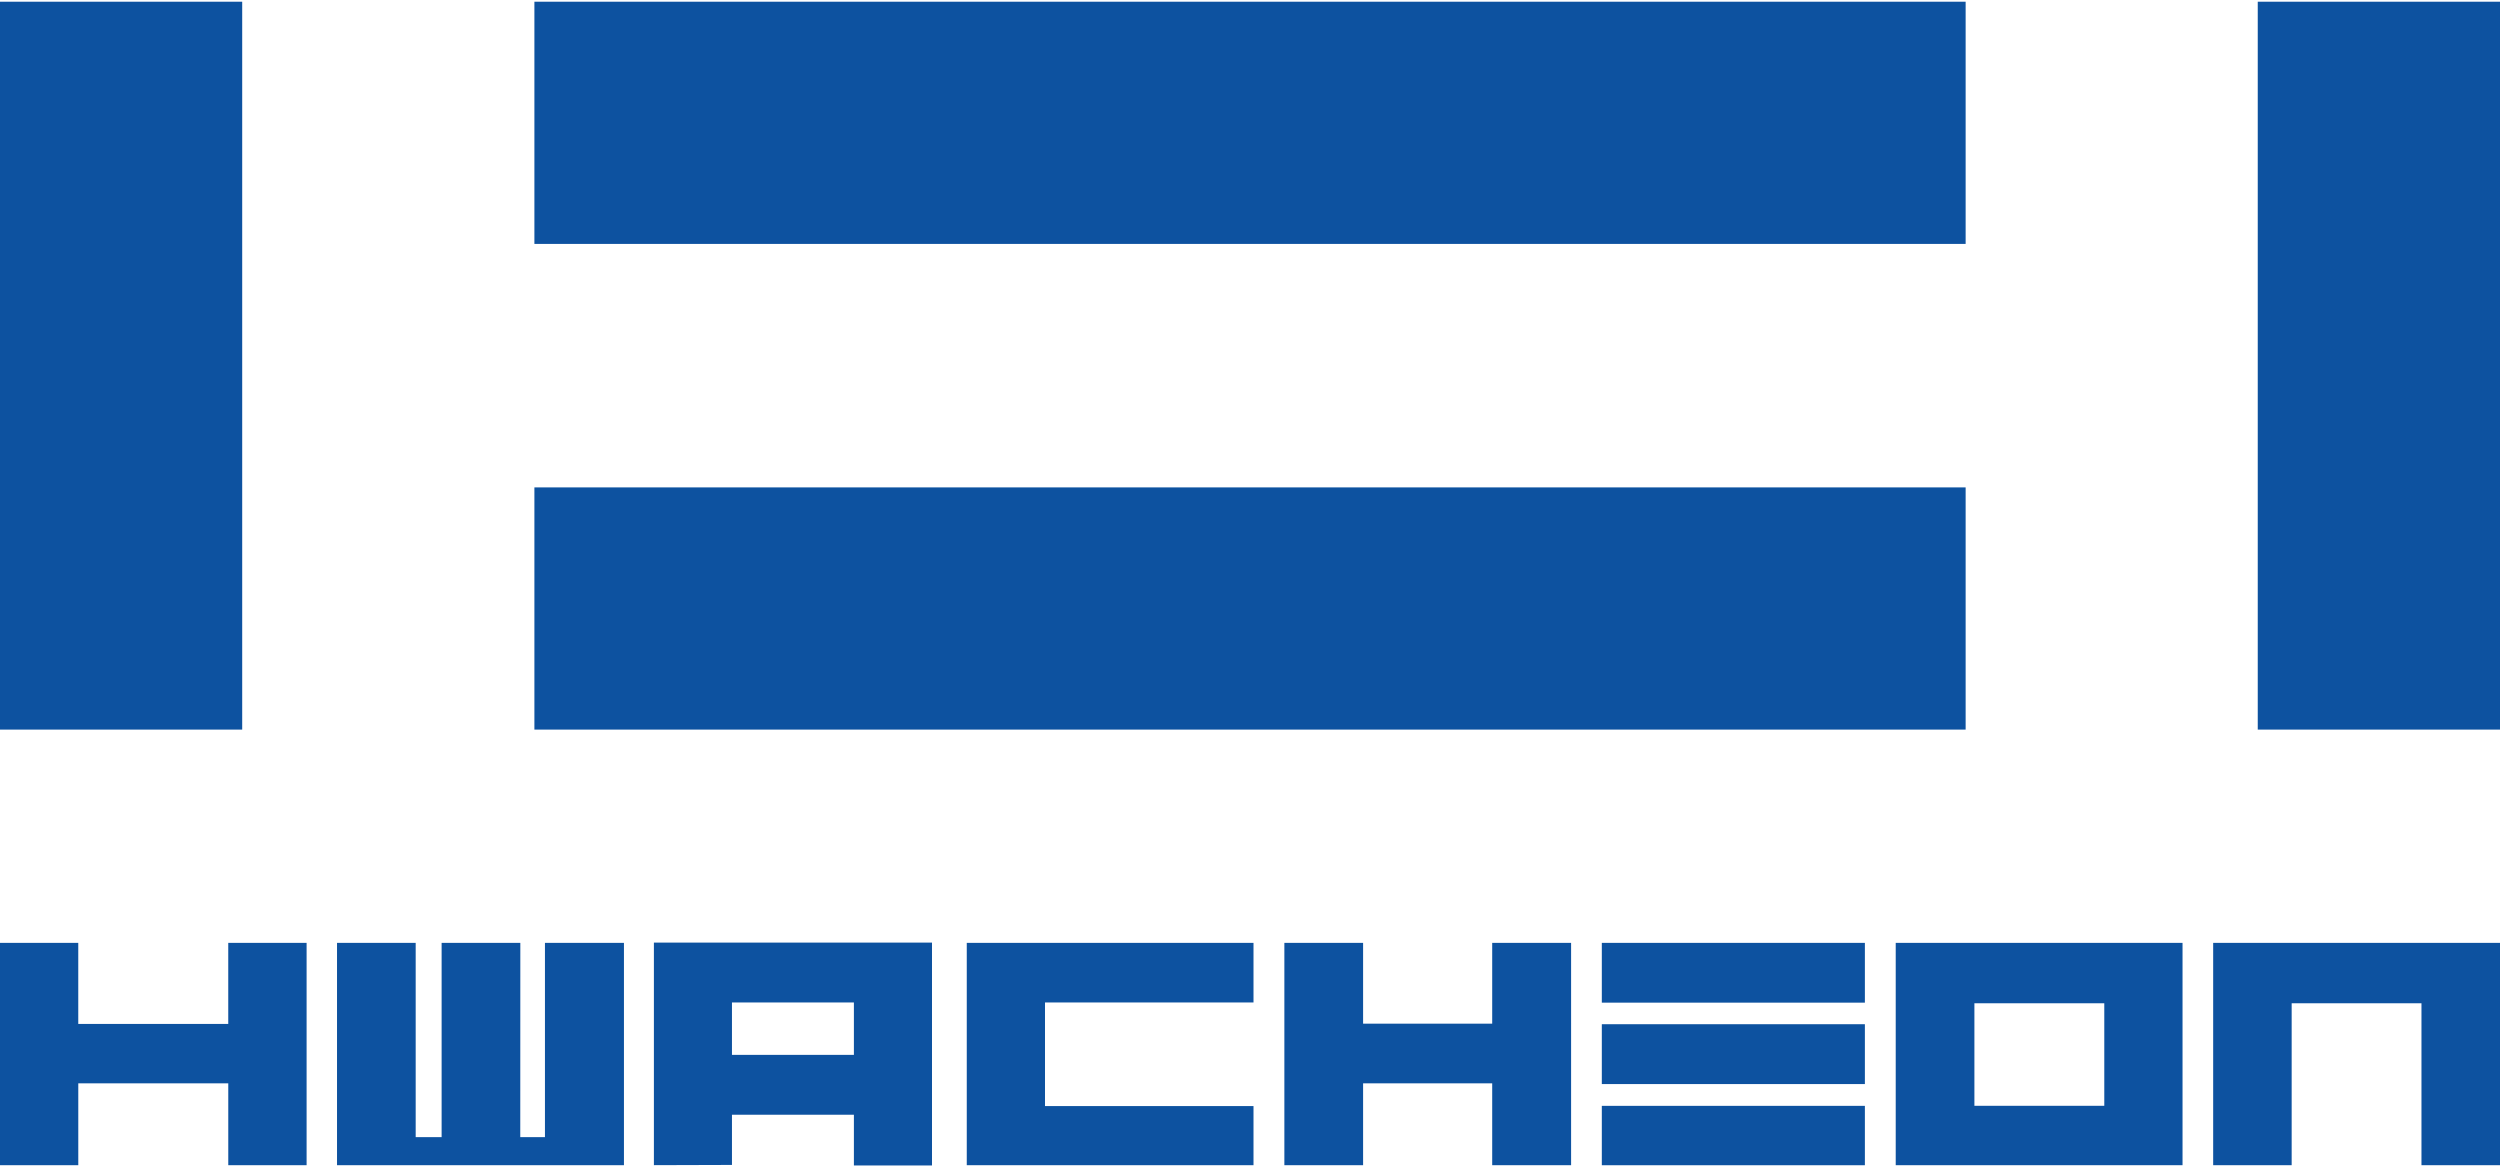<?xml version="1.0" encoding="utf-8"?>
<!-- Generator: Adobe Illustrator 27.4.1, SVG Export Plug-In . SVG Version: 6.00 Build 0)  -->
<svg version="1.1" id="Layer_1" xmlns="http://www.w3.org/2000/svg" xmlns:xlink="http://www.w3.org/1999/xlink" x="0px" y="0px"
	 viewBox="0 0 150 70" style="enable-background:new 0 0 150 70;" xml:space="preserve">
<style type="text/css">
	.st0{fill:#0D52A0;}
</style>
<g>
	<rect x="32.064" y="29.244" class="st0" width="85.874" height="14.532"/>
	<rect y="0.103" class="st0" width="14.532" height="43.673"/>
	<rect x="135.465" y="0.103" class="st0" width="14.535" height="43.673"/>
	<rect x="32.064" y="0.103" class="st0" width="85.874" height="14.532"/>
</g>
<g>
	<g>
		<path class="st0" d="M32.697,56.572c0,0,0,10.251,0,11.657c-0.558,0-0.922,0-1.481,0c0-1.406,0.004-11.657,0.004-11.657h-4.723
			c0,0,0,10.251,0,11.657c-0.56,0-0.996,0-1.556,0c0-1.406,0-11.657,0-11.657h-4.72v13.341h17.216V56.572H32.697z"/>
	</g>
	<g>
		<path class="st0" d="M58.006,56.572v13.341H75.21v-3.55c0,0-11.032,0-12.51,0c0-1.13,0-5.086,0-6.215c1.478,0,12.51,0,12.51,0
			v-3.576H58.006z"/>
	</g>
	<g>
		<path class="st0" d="M89.532,56.572c0,0,0,3.712,0,4.849c-1.266,0-6.472,0-7.746,0c0-1.138,0-4.849,0-4.849h-4.724v13.341h4.724
			c0,0,0-3.774,0-4.912c1.274,0,6.48,0,7.746,0c0,1.138,0,4.912,0,4.912h4.734V56.572H89.532z"/>
	</g>
	<g>
		<path class="st0" d="M13.695,56.572c0,0,0,3.73,0,4.864c-1.262,0-7.731,0-8.999,0c0-1.134,0-4.864,0-4.864H0v13.341h4.697
			c0,0,0-3.774,0-4.912c1.268,0,7.737,0,8.999,0c0,1.138,0,4.912,0,4.912h4.7V56.572H13.695z"/>
	</g>
	<g>
		<path class="st0" d="M96.109,56.572v3.587h15.784v-3.587H96.109z"/>
		<path class="st0" d="M96.109,61.453v3.591h15.784v-3.591H96.109z"/>
		<path class="st0" d="M96.109,66.351v3.563h15.784v-3.563H96.109z"/>
	</g>
	<g>
		<path class="st0" d="M130.952,56.572h-17.209v13.341h17.209V56.572z M126.257,66.348c-1.273,0-6.519,0-7.793,0
			c0-1.13,0-5.022,0-6.153c1.274,0,6.52,0,7.793,0C126.257,61.326,126.257,65.218,126.257,66.348z"/>
	</g>
	<g>
		<path class="st0" d="M132.79,56.572v13.341h4.71c0,0,0-8.314,0-9.718c1.266,0,6.515,0,7.788,0c0,1.405,0,9.718,0,9.718H150V56.572
			H132.79z"/>
	</g>
	<path class="st0" d="M39.234,56.556V69.91l4.684-0.014v-3.011h7.316v3.041h4.686v-13.37H39.234z M43.918,63.292v-3.144h7.316v3.144
		H43.918z"/>
</g>
</svg>
